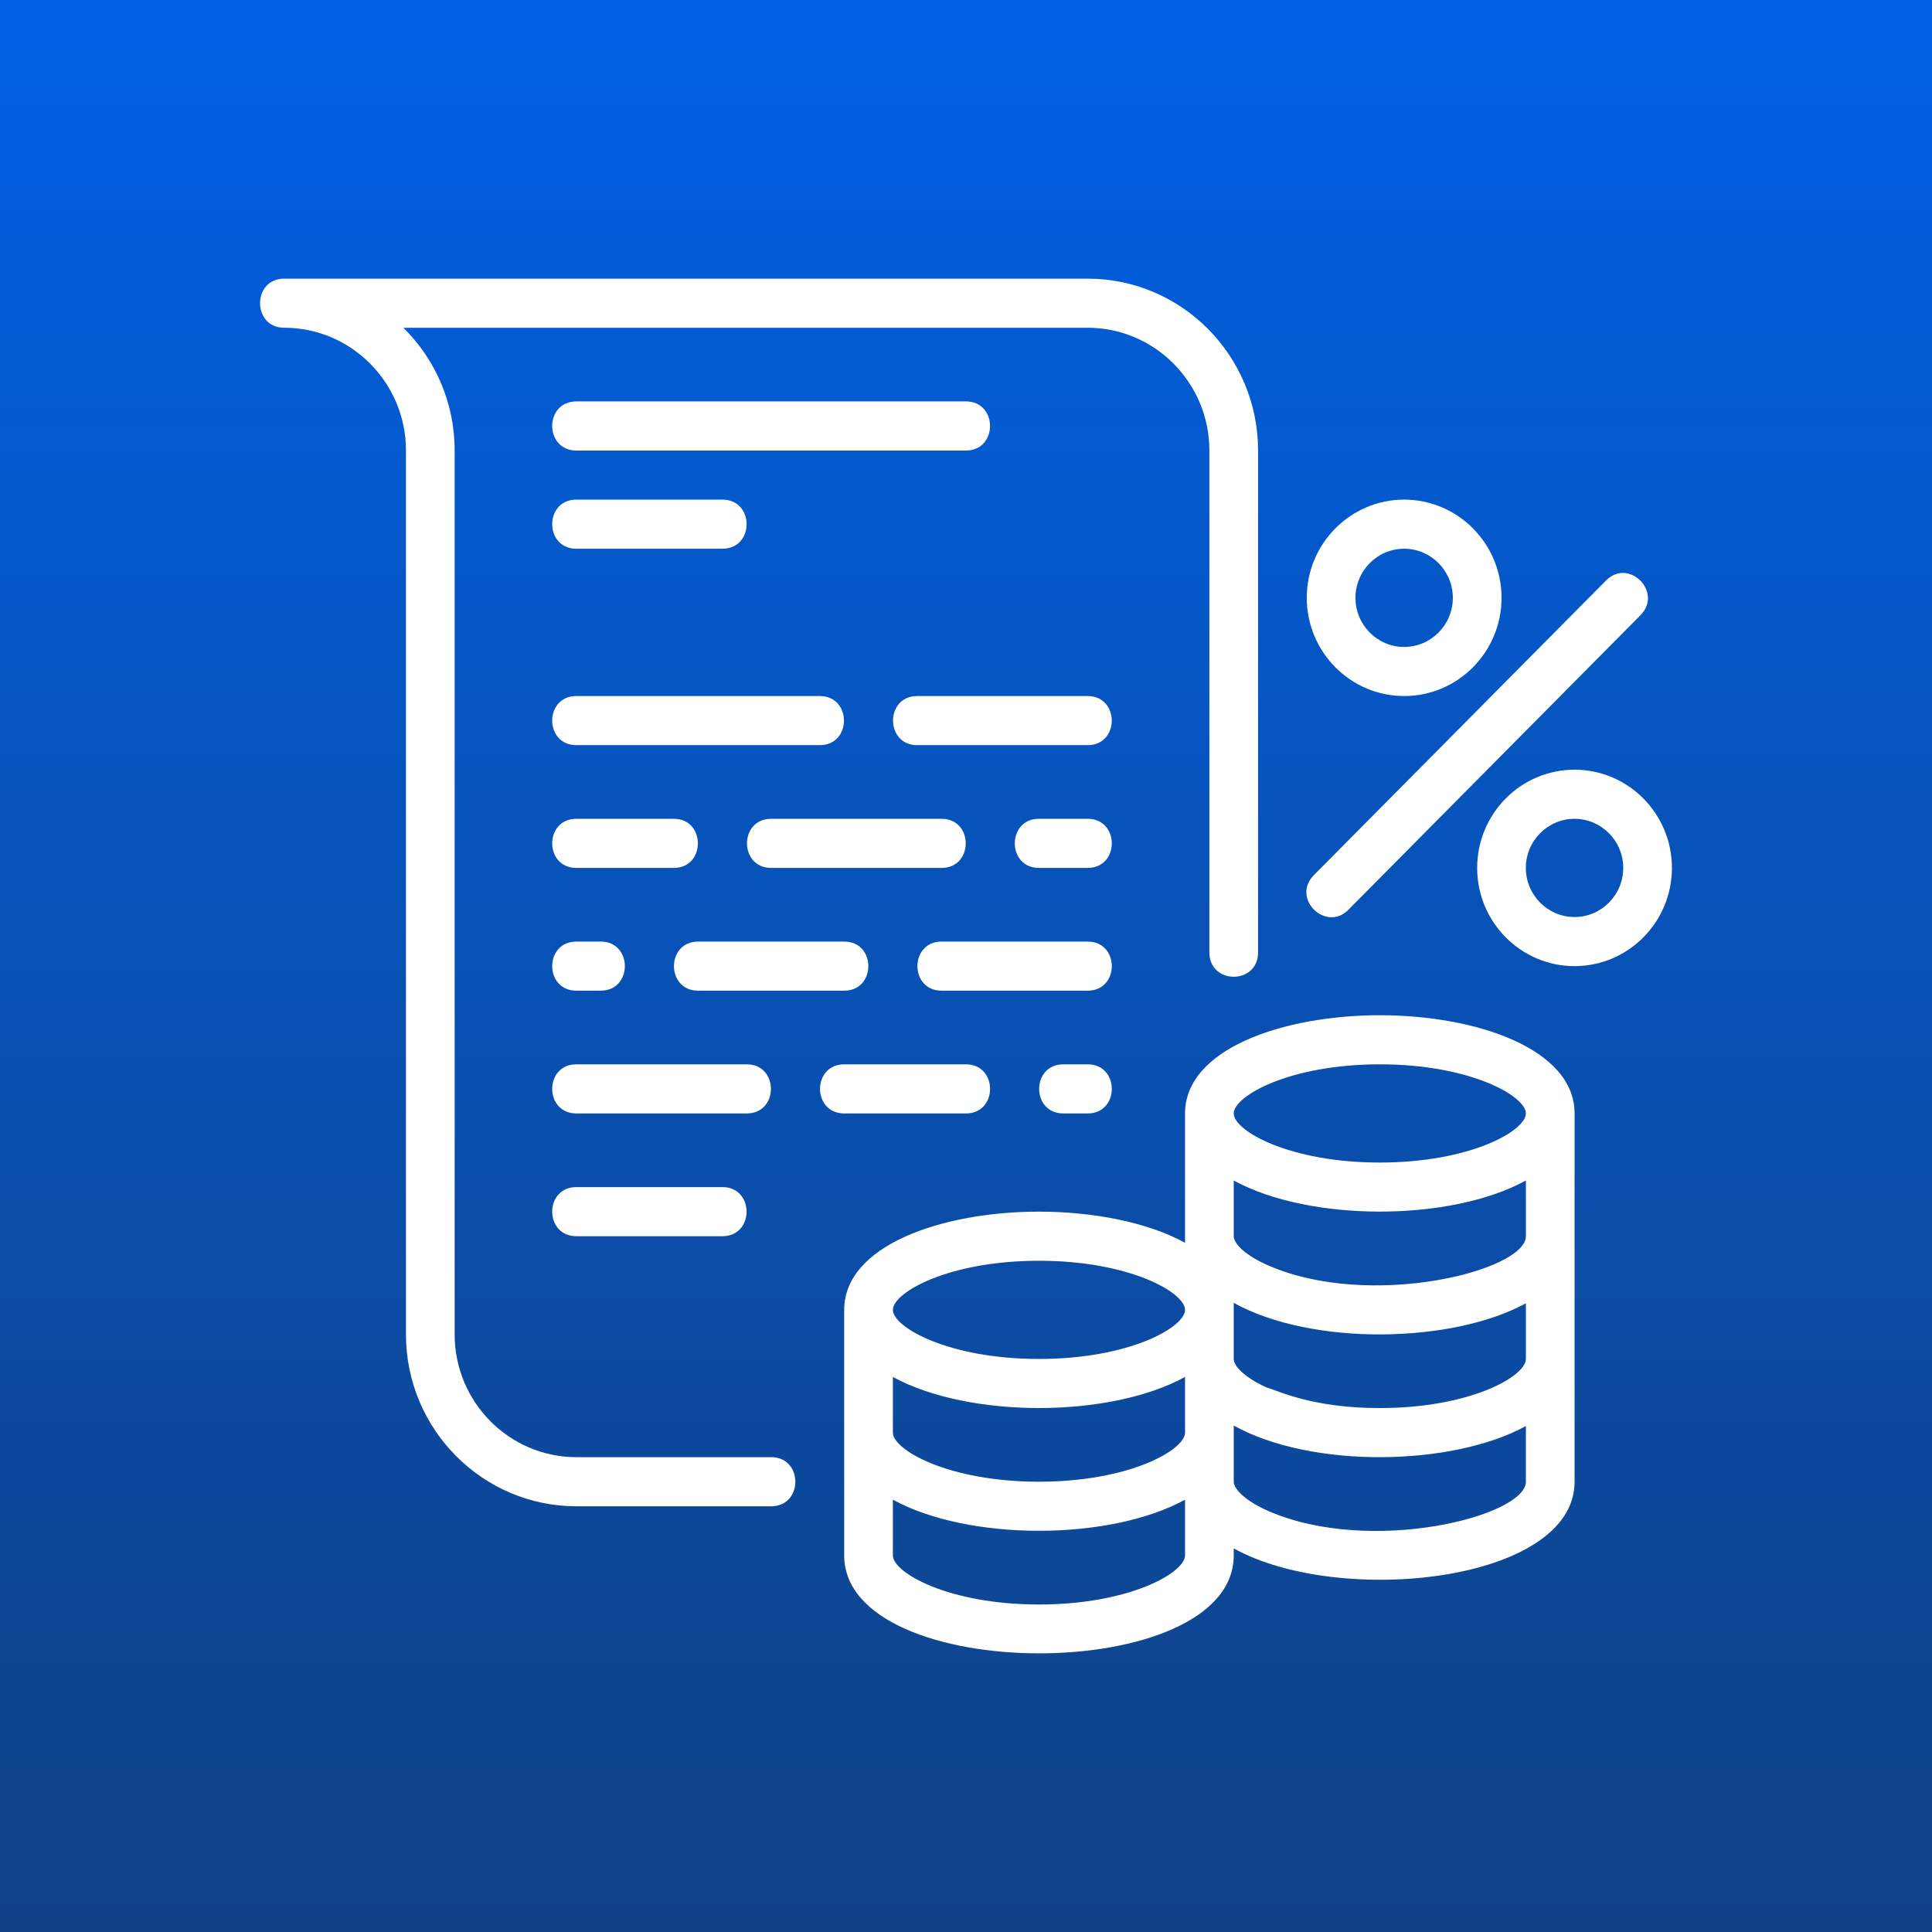 <svg width="104" height="104" viewBox="0 0 104 104" fill="none" xmlns="http://www.w3.org/2000/svg">
<rect x="0" y="0" width="104" height="104" fill="#808080" stroke="none"/>
<rect width="104" height="104" fill="url(#paint0_linear_626_1481)"/>
<path d="M74.275 54.65C69.065 54.65 63.791 56.466 63.791 59.937V66.899C61.771 65.791 58.84 65.223 55.928 65.223C50.717 65.223 45.443 67.039 45.443 70.51V83.727C45.443 90.745 66.412 90.771 66.412 83.727V83.35C72.133 86.523 84.76 85.168 84.76 79.761V59.937C84.76 56.466 79.486 54.65 74.275 54.65ZM82.139 73.153C82.139 74.085 79.153 75.796 74.275 75.796C70.654 75.796 68.862 74.886 68.168 74.682C66.955 74.131 66.412 73.517 66.412 73.153C66.412 73.009 66.412 69.936 66.412 70.132C70.611 72.462 78.177 72.327 82.139 70.156V73.153ZM48.064 74.121C52.138 76.352 59.717 76.353 63.791 74.121V77.118C63.791 78.05 60.806 79.761 55.928 79.761C51.05 79.761 48.064 78.05 48.064 77.118V74.121ZM82.139 66.545C82.139 68.407 73.771 70.515 68.284 68.124C66.99 67.563 66.412 66.925 66.412 66.545V63.547C70.485 65.778 78.064 65.78 82.139 63.547V66.545ZM74.275 57.293C79.153 57.293 82.139 59.005 82.139 59.937C82.139 60.868 79.153 62.58 74.275 62.58C69.397 62.58 66.412 60.868 66.412 59.937C66.412 59.005 69.397 57.293 74.275 57.293ZM55.928 67.867C60.806 67.867 63.791 69.578 63.791 70.51C63.791 71.442 60.806 73.153 55.928 73.153C51.05 73.153 48.064 71.442 48.064 70.51C48.064 69.578 51.05 67.867 55.928 67.867ZM55.928 86.37C51.05 86.37 48.064 84.658 48.064 83.727V80.729C52.138 82.96 59.717 82.961 63.791 80.729V83.727C63.791 84.658 60.806 86.37 55.928 86.37ZM68.303 81.35C67.004 80.788 66.412 80.133 66.412 79.761V76.736C70.593 79.064 78.162 78.943 82.139 76.764V79.761C82.139 81.609 73.834 83.738 68.303 81.35Z" fill="white"/>
<path d="M75.586 37.468C78.477 37.468 80.828 35.097 80.828 32.182C80.828 29.266 78.477 26.895 75.586 26.895C72.695 26.895 70.344 29.266 70.344 32.182C70.344 35.097 72.695 37.468 75.586 37.468ZM75.586 29.538C77.03 29.538 78.207 30.724 78.207 32.182C78.207 33.639 77.03 34.825 75.586 34.825C74.14 34.825 72.965 33.639 72.965 32.182C72.965 30.724 74.14 29.538 75.586 29.538Z" fill="white"/>
<path d="M84.758 41.433C81.867 41.433 79.516 43.804 79.516 46.72C79.516 49.636 81.867 52.007 84.758 52.007C87.649 52.007 90 49.636 90 46.72C90 43.804 87.649 41.433 84.758 41.433ZM84.758 49.363C83.312 49.363 82.137 48.178 82.137 46.72C82.137 45.262 83.312 44.077 84.758 44.077C86.202 44.077 87.379 45.262 87.379 46.72C87.379 48.178 86.202 49.363 84.758 49.363Z" fill="white"/>
<path d="M72.58 48.976L88.307 33.116C89.534 31.879 87.679 30.01 86.454 31.247L70.727 47.107C69.485 48.36 71.372 50.195 72.58 48.976Z" fill="white"/>
<path d="M41.513 78.44H31.027C27.414 78.44 24.474 75.475 24.474 71.832V24.252C24.474 21.665 23.417 19.323 21.714 17.643H58.548C62.161 17.643 65.101 20.608 65.101 24.252V51.268C65.101 53.015 67.722 53.018 67.722 51.268V24.252C67.722 19.15 63.606 15 58.548 15H15.3C13.565 15 13.568 17.643 15.3 17.643C18.914 17.643 21.853 20.608 21.853 24.252V71.832C21.853 76.933 25.97 81.083 31.027 81.083H41.513C43.248 81.083 43.245 78.44 41.513 78.44Z" fill="white"/>
<path d="M31.025 24.252H51.994C53.729 24.252 53.726 21.608 51.994 21.608H31.025C29.29 21.608 29.293 24.252 31.025 24.252Z" fill="white"/>
<path d="M58.547 37.468H49.373C47.638 37.468 47.64 40.112 49.373 40.112H58.547C60.282 40.112 60.279 37.468 58.547 37.468Z" fill="white"/>
<path d="M31.025 40.112H44.13C45.866 40.112 45.863 37.468 44.13 37.468H31.025C29.29 37.468 29.293 40.112 31.025 40.112Z" fill="white"/>
<path d="M40.199 57.293H31.025C29.29 57.293 29.293 59.937 31.025 59.937H40.199C41.934 59.937 41.931 57.293 40.199 57.293Z" fill="white"/>
<path d="M51.996 59.937C53.731 59.937 53.728 57.293 51.996 57.293H45.443C43.708 57.293 43.71 59.937 45.443 59.937H51.996Z" fill="white"/>
<path d="M31.025 46.72H36.267C38.002 46.72 38 44.076 36.267 44.076H31.025C29.29 44.076 29.293 46.72 31.025 46.72Z" fill="white"/>
<path d="M31.025 63.902C29.29 63.902 29.293 66.545 31.025 66.545H38.888C40.623 66.545 40.621 63.902 38.888 63.902H31.025Z" fill="white"/>
<path d="M31.025 53.328H32.336C34.071 53.328 34.068 50.685 32.336 50.685H31.025C29.29 50.685 29.293 53.328 31.025 53.328Z" fill="white"/>
<path d="M45.443 50.685H37.58C35.847 50.685 35.844 53.328 37.58 53.328H45.443C47.178 53.328 47.175 50.685 45.443 50.685Z" fill="white"/>
<path d="M50.685 44.076H41.511C39.776 44.076 39.779 46.72 41.511 46.72H50.685C52.42 46.72 52.418 44.076 50.685 44.076Z" fill="white"/>
<path d="M58.548 44.076H55.927C54.192 44.076 54.195 46.72 55.927 46.72H58.548C60.284 46.72 60.281 44.076 58.548 44.076Z" fill="white"/>
<path d="M58.548 57.293H57.238C55.503 57.293 55.505 59.937 57.238 59.937H58.548C60.284 59.937 60.281 57.293 58.548 57.293Z" fill="white"/>
<path d="M31.025 29.538H38.89C40.625 29.538 40.622 26.895 38.89 26.895H31.025C29.29 26.895 29.293 29.538 31.025 29.538Z" fill="white"/>
<path d="M58.548 50.685H50.685C48.95 50.685 48.953 53.328 50.685 53.328H58.548C60.284 53.328 60.281 50.685 58.548 50.685Z" fill="white"/>
<defs>
<linearGradient id="paint0_linear_626_1481" x1="52" y1="0" x2="52" y2="104" gradientUnits="userSpaceOnUse">
<stop stop-color="#0061E5"/>
<stop offset="1" stop-color="#104185"/>
</linearGradient>
</defs>
</svg>
